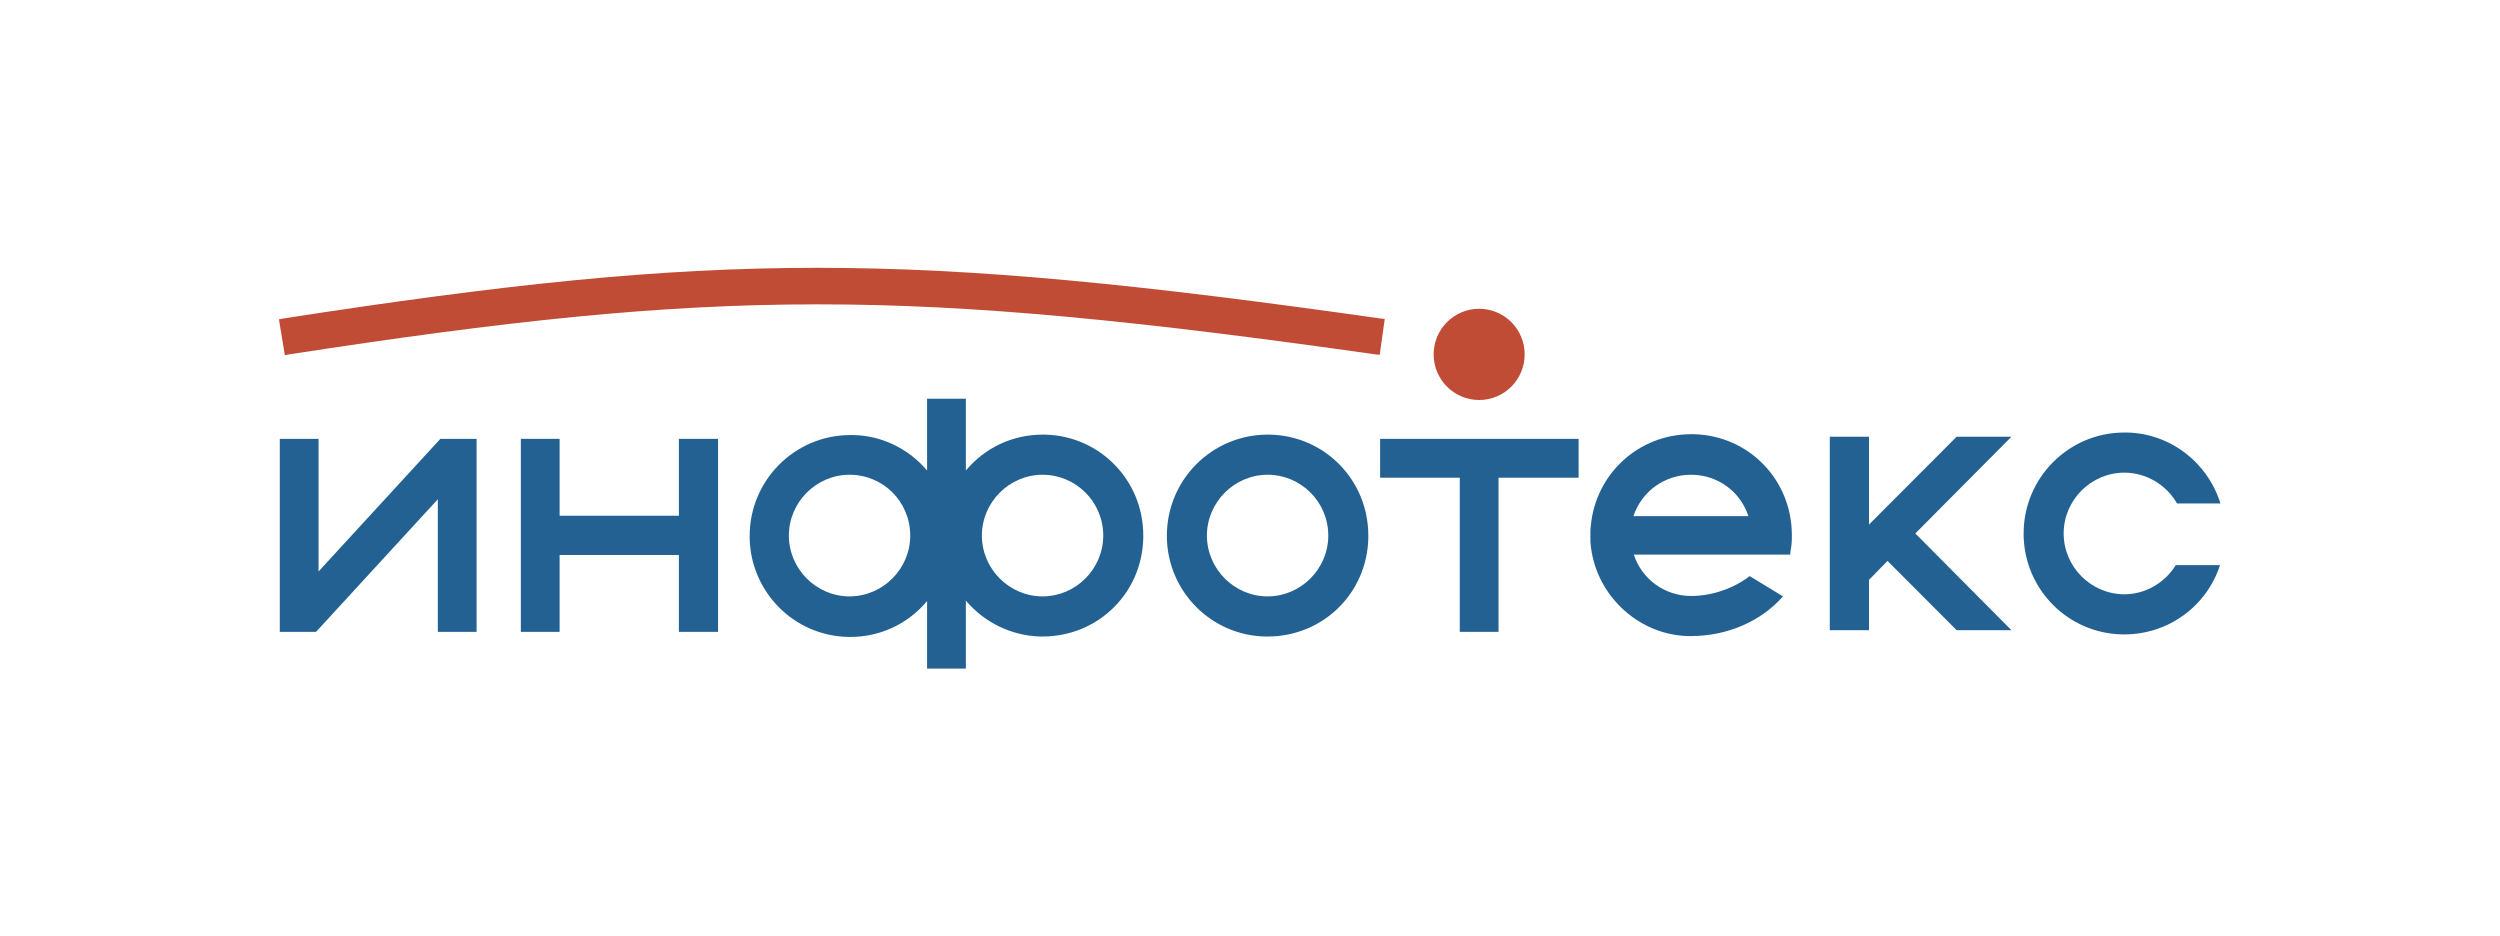 <?xml version="1.0" encoding="UTF-8"?> <svg xmlns="http://www.w3.org/2000/svg" width="4042" height="1513" viewBox="0 0 4042 1513" fill="none"><rect width="4042" height="1513" fill="white"></rect><g clip-path="url(#clip0_1467_245)"><path d="M2391.5 646.725C2432.14 646.725 2465.08 613.707 2465.08 572.979C2465.08 532.251 2432.14 499.234 2391.5 499.234C2350.86 499.234 2317.91 532.251 2317.91 572.979C2317.91 613.707 2350.86 646.725 2391.5 646.725Z" fill="#C04C36"></path><path d="M2232.06 514.939C1462.81 405.687 1164.38 405.687 457.814 514.939L451 516.305L460.539 574.345L467.353 572.979C1166.42 465.093 1462.13 465.093 2223.88 572.979L2230.7 573.662L2238.87 515.622L2232.06 514.939Z" fill="#C04C36"></path><path d="M515.048 923.951V709.544H452.363V1021.59H510.96L707.872 807.187V1021.59H770.557V709.544H711.959L515.048 923.951Z" fill="#236192"></path><path d="M1097.61 833.818H904.782V709.544H842.098V1021.59H904.782V897.32H1097.61V1021.59H1160.97V709.544H1097.61V833.818Z" fill="#236192"></path><path d="M1689.7 702.715H1685.62C1637.24 702.715 1592.27 723.883 1561.61 760.756V644.675H1498.92V760.756C1468.94 725.248 1425.34 704.08 1379 703.398H1374.92C1284.98 703.398 1212.07 776.46 1212.07 866.593V870.689C1214.12 957.408 1283.62 1027.74 1370.83 1029.79H1374.92C1423.29 1029.79 1468.26 1008.62 1498.92 971.747V1081H1561.61V971.064C1591.59 1006.57 1635.2 1027.74 1681.53 1029.1H1685.62C1774.87 1029.1 1846.41 959.457 1848.46 870.007V865.91C1848.46 776.46 1778.28 704.763 1689.7 702.715ZM1783.73 865.91C1783.73 919.852 1739.44 964.236 1685.62 964.236C1631.79 964.236 1587.5 919.852 1587.5 865.91C1587.5 811.966 1631.79 767.584 1685.62 767.584C1739.44 767.584 1783.73 811.284 1783.73 865.91ZM1471.67 865.91C1471.67 919.852 1427.38 964.236 1373.55 964.236C1319.73 964.236 1275.44 919.852 1275.44 865.91C1275.44 811.966 1319.73 767.584 1373.55 767.584C1428.06 767.584 1471.67 811.284 1471.67 865.91Z" fill="#236192"></path><path d="M2231.38 772.363H2360.15V1021.59H2422.84V772.363H2552.29V709.544H2231.38V772.363Z" fill="#236192"></path><path d="M3252.04 706.13H3163.48L3021.76 848.157V706.13H2958.39V1018.86H3021.76V937.608L3051.73 906.88L3163.48 1018.86H3252.04L3096.69 862.496L3252.04 706.13Z" fill="#236192"></path><path d="M2053.55 702.716H2049.46C1959.52 702.716 1886.61 775.778 1886.61 865.911V870.007C1888.66 956.726 1958.15 1027.06 2045.37 1029.11H2049.46C2138.71 1029.11 2210.26 959.457 2212.3 870.007V865.911C2212.3 776.46 2142.12 704.763 2053.55 702.716ZM2147.57 865.911C2147.57 919.853 2103.28 964.236 2049.46 964.236C1995.63 964.236 1951.34 919.853 1951.34 865.911C1951.34 811.967 1995.63 767.585 2049.46 767.585C2103.28 767.585 2147.57 811.284 2147.57 865.911Z" fill="#236192"></path><path d="M3517.78 913.709C3500.06 942.387 3468.71 960.822 3434.65 960.822C3380.82 960.822 3336.53 916.44 3336.53 862.497C3336.53 808.553 3380.82 764.171 3434.65 764.171C3470.09 764.171 3502.79 783.971 3519.83 814.016H3590C3569.56 747.782 3508.91 700.667 3438.74 699.302H3434.65C3344.71 699.302 3271.8 772.364 3271.8 862.497V866.593C3273.85 953.312 3343.35 1023.64 3430.56 1025.69H3434.65C3505.51 1025.69 3567.52 980.625 3589.31 913.709H3517.78Z" fill="#236192"></path><path d="M2828.92 931.462C2803.04 951.264 2768.29 963.554 2734.23 963.554C2691.29 963.554 2654.5 936.241 2641.55 896.638H2894.34L2895.02 890.492C2896.38 883.664 2897.07 876.153 2897.07 869.325V865.228C2897.07 775.778 2827.57 704.08 2738.3 702.033H2734.23C2649.74 702.033 2580.23 765.535 2572.05 849.522L2571.38 856.35C2571.38 859.082 2571.38 862.496 2571.38 865.228C2571.38 867.96 2571.38 871.374 2571.38 875.47C2576.83 958.775 2646.31 1026.37 2729.45 1028.42H2733.54C2792.81 1028.42 2847.33 1004.52 2882.75 964.236L2828.92 931.462ZM2734.23 767.584C2777.14 767.584 2813.94 794.898 2826.88 834.501H2640.87C2654.5 794.213 2691.29 767.584 2734.23 767.584Z" fill="#236192"></path></g><defs><clipPath id="clip0_1467_245"><rect width="3139" height="648" fill="white" transform="translate(451 433)"></rect></clipPath></defs></svg> 